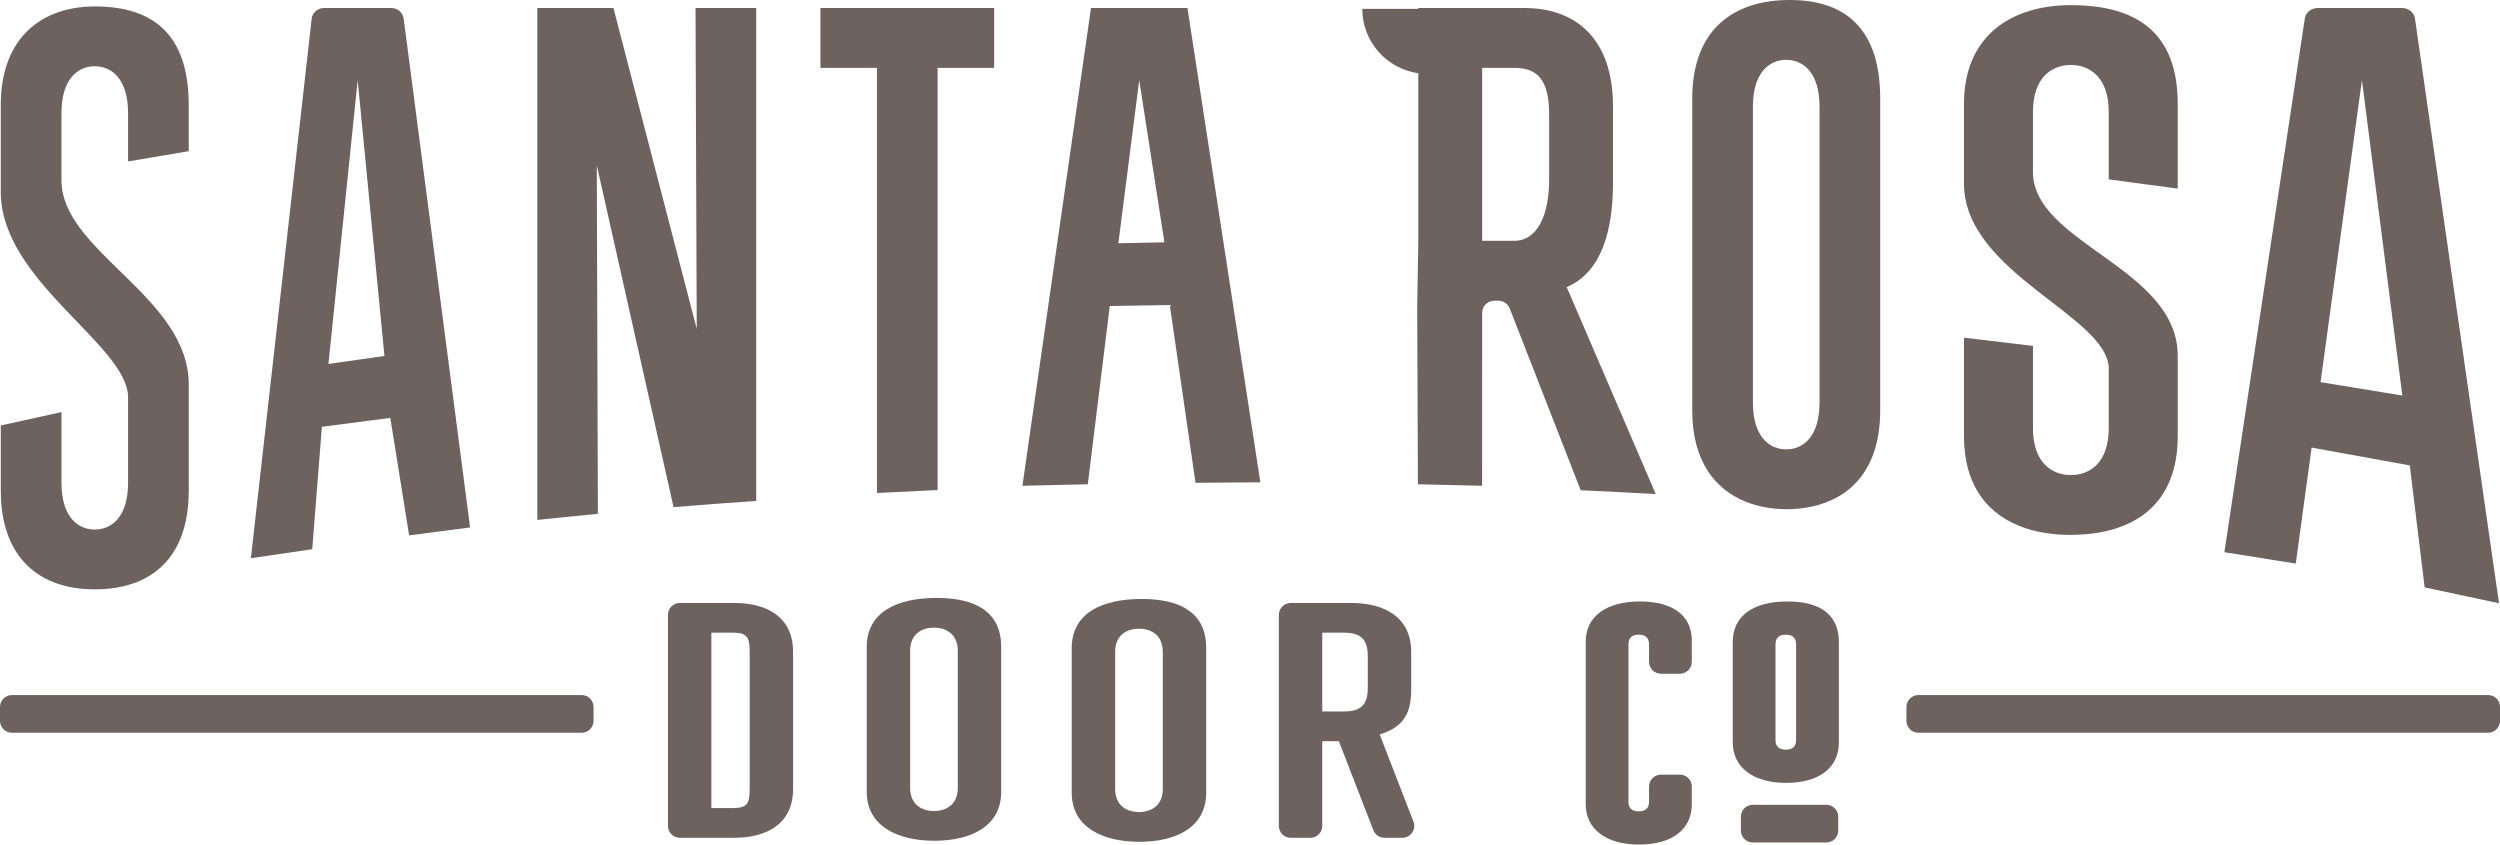 <!-- Generator: Adobe Illustrator 19.0.0, SVG Export Plug-In  -->
<svg version="1.1"
	 xmlns="http://www.w3.org/2000/svg" xmlns:xlink="http://www.w3.org/1999/xlink" xmlns:a="http://ns.adobe.com/AdobeSVGViewerExtensions/3.0/"
	 x="0px" y="0px" width="210.142px" height="70.991px" viewBox="0 0 210.142 70.991"
	 style="enable-background:new 0 0 210.142 70.991;" xml:space="preserve">
<style type="text/css">
	.st0{fill:#6D625E;}
</style>
<defs>
</defs>
<g id="XMLID_37_">
	<path id="XMLID_52_" class="st0" d="M61.694,50.682h-4.548c-0.552,0-1,0.448-1,1v17.74c0,0.552,0.448,1,1,1h4.548
		c2.754,0,4.972-1.159,4.972-4.124V54.805C66.667,51.841,64.449,50.682,61.694,50.682z M63.018,65.964
		c0,1.443-0.039,1.958-1.398,1.958h-1.824V53.182h1.824c1.359,0,1.398,0.515,1.398,1.958V65.964z"/>
	<path id="XMLID_49_" class="st0" d="M78.72,50.26c-3.362,0-5.866,1.211-5.866,4.124v12.163c0,2.913,2.611,4.124,5.687,4.124
		c3.005,0,5.616-1.16,5.616-4.124V54.384C84.158,51.498,82.118,50.26,78.72,50.26z M80.509,66.212c0,1.444-1.002,1.959-2.003,1.959
		c-1.001,0-2.003-0.515-2.003-1.959V54.718c0-1.443,1.002-1.958,2.003-1.958c1.001,0,2.003,0.515,2.003,1.958V66.212z"/>
	<path id="XMLID_46_" class="st0" d="M95.952,50.347c-3.362,0-5.866,1.211-5.866,4.124v12.163c0,2.913,2.611,4.124,5.687,4.124
		c3.005,0,5.616-1.16,5.616-4.124V54.471C101.389,51.584,99.35,50.347,95.952,50.347z M97.741,66.299
		c0,1.444-1.002,1.959-2.003,1.959s-2.003-0.515-2.003-1.959V54.805c0-1.443,1.002-1.958,2.003-1.958s2.003,0.515,2.003,1.958
		V66.299z"/>
	<path id="XMLID_43_" class="st0" d="M118.621,57.975v-3.17c0-2.964-2.289-4.123-5.044-4.123h-5.081c-0.552,0-1,0.448-1,1v17.74
		c0,0.552,0.448,1,1,1h1.649c0.552,0,1-0.448,1-1v-7.118h1.395l2.9,7.48c0.149,0.385,0.52,0.638,0.932,0.638h1.504
		c0.703,0,1.186-0.706,0.933-1.361l-2.835-7.324C117.977,61.119,118.621,59.959,118.621,57.975z M114.972,57.846
		c0,1.443-0.644,1.958-2.003,1.958h-1.824v-6.623h1.824c1.359,0,2.003,0.515,2.003,1.958V57.846z"/>
	<path id="XMLID_42_" class="st0" d="M137.773,70.991c2.776,0,4.434-1.269,4.434-3.395v-1.481c0-0.552-0.448-1-1-1h-1.593
		c-0.552,0-1,0.448-1,1v1.249c0,0.206,0,0.834-0.865,0.834s-0.865-0.627-0.865-0.834V54.184c0-0.206,0-0.834,0.865-0.834
		s0.865,0.627,0.865,0.834v1.446c0,0.552,0.448,1,1,1h1.593c0.552,0,1-0.448,1-1v-1.803c0-2.078-1.589-3.27-4.359-3.27
		c-2.854,0-4.558,1.269-4.558,3.395v13.644C133.289,69.69,135.007,70.991,137.773,70.991z"/>
	<path id="XMLID_39_" class="st0" d="M150.259,50.557c-2.929,0-4.608,1.237-4.608,3.395v8.46c0,2.094,1.718,3.395,4.483,3.395
		c2.776,0,4.434-1.269,4.434-3.395v-8.46C154.568,52.403,153.82,50.557,150.259,50.557z M149.244,54.184
		c0-0.206,0-0.834,0.865-0.834s0.865,0.627,0.865,0.834v7.995c0,0.206,0,0.834-0.865,0.834s-0.865-0.627-0.865-0.834V54.184z"/>
	<path id="XMLID_38_" class="st0" d="M147.333,70.815h6.182c0.552,0,1-0.448,1-1v-1.167c0-0.552-0.448-1-1-1h-6.182
		c-0.552,0-1,0.448-1,1v1.167C146.333,70.367,146.781,70.815,147.333,70.815z"/>
</g>
<path id="XMLID_36_" class="st0" d="M1,61.592h47.892c0.552,0,1-0.448,1-1v-1.167c0-0.552-0.448-1-1-1H1c-0.552,0-1,0.448-1,1v1.167
	C0,61.144,0.448,61.592,1,61.592z"/>
<path id="XMLID_35_" class="st0" d="M161.25,61.592h47.892c0.552,0,1-0.448,1-1v-1.167c0-0.552-0.448-1-1-1H161.25
	c-0.552,0-1,0.448-1,1v1.167C160.25,61.144,160.698,61.592,161.25,61.592z"/>
<g id="XMLID_15_">
	<path id="XMLID_34_" class="st0" d="M7.965,0.54c-4.25,0-7.9,2.437-7.9,8.298v7.29c0,7.52,10.701,12.878,10.701,17.286v7.156
		c0,2.905-1.4,3.942-2.8,3.942c-1.4,0-2.8-1.037-2.8-3.942V34.64l-5.1,1.123v5.48c0,5.644,3.24,8.289,7.878,8.297
		c0.008,0,0.015,0.001,0.022,0.001c1.746,0,3.295-0.359,4.548-1.111c2.085-1.251,3.352-3.592,3.352-7.187v-8.918
		c0-7.416-10.701-11.167-10.701-17.183v-5.63c0-2.905,1.4-3.942,2.8-3.942c1.4,0,2.8,1.037,2.8,3.942v4.058l5.1-0.864V8.838
		C15.865,2.874,12.865,0.54,7.965,0.54z"/>
	<path id="XMLID_31_" class="st0" d="M32.905,0.674h-5.679c-0.521,0-0.961,0.387-1.029,0.904l-5.108,45.344l5.156-0.757l0.813-10.29
		l5.75-0.75l1.583,9.875l5.125-0.667L33.933,1.577C33.866,1.06,33.426,0.674,32.905,0.674z M27.608,30.59l2.457-23.848l2.25,23.181
		L27.608,30.59z"/>
	<path id="XMLID_30_" class="st0" d="M58.565,27.642L51.57,0.698c-0.004-0.014-0.017-0.024-0.031-0.024h-6.343
		c-0.018,0-0.032,0.014-0.032,0.032v42.999c1.672-0.179,3.37-0.351,5.092-0.515l-0.092-29.292l6.452,28.729h0
		c2.279-0.186,4.596-0.36,6.949-0.52V0.674h-5.101L58.565,27.642z"/>
	<polygon id="XMLID_29_" class="st0" points="68.963,5.704 73.714,5.704 73.714,41.439 78.814,41.192 78.814,5.704 83.565,5.704 
		83.565,0.674 68.963,0.674 	"/>
	<path id="XMLID_26_" class="st0" d="M91.705,0.674l-5.763,40.158l5.495-0.125l1.847-14.988l5.045-0.08l2.162,14.943l5.45-0.042
		L99.814,0.674H91.705z M94.005,20.448L95.76,6.742l2.116,13.626L94.005,20.448z"/>
	<path id="XMLID_23_" class="st0" d="M131.691,24.132c2.947-1.245,3.894-4.788,3.894-8.781V8.972c0-5.964-3.368-8.298-7.421-8.298
		h-8.947v0.069h-4.708c0,2.761,2.045,5.029,4.708,5.416v14.26l-0.091,5.359l0.059,14.929l5.394,0.125l0.007-14.558
		c0-0.552,0.471-1.001,1.052-1.001h0.277c0.435,0,0.825,0.254,0.982,0.64l5.97,15.294c1.844,0.082,4.498,0.223,6.309,0.319
		L131.691,24.132L131.691,24.132z M130.217,15.092c0,2.904-0.947,5.151-2.947,5.151h-2.684V5.704h2.684c2,0,2.947,1.037,2.947,3.942
		V15.092z"/>
	<path id="XMLID_20_" class="st0" d="M150.445,0c-4.7,0-8.201,2.437-8.201,8.298v26.206c0,4.185,1.866,6.616,4.496,7.669
		c1.053,0.422,2.225,0.629,3.455,0.629c0.711,0,1.404-0.073,2.068-0.213c3.261-0.687,5.782-3.13,5.782-8.085V8.298
		C158.046,2.489,155.195,0,150.445,0z M152.945,33.83c0,2.904-1.4,3.942-2.8,3.942c-1.4,0-2.8-1.037-2.8-3.942V8.972
		c0-2.904,1.4-3.942,2.8-3.942c1.4,0,2.8,1.037,2.8,3.942V33.83z"/>
	<path id="XMLID_19_" class="st0" d="M174.069,0.432c-4.833,0-8.984,2.438-8.984,8.298v6.707c0,7.52,12.168,11.15,12.168,15.558
		v4.995c0,2.904-1.592,3.942-3.184,3.942c-1.592,0-3.184-1.037-3.184-3.942v-6.916l-5.799-0.691v8.282
		c0,4.166,2.011,6.693,5.183,7.737c1.133,0.373,2.41,0.561,3.801,0.561c0.155,0,0.304-0.01,0.456-0.014
		c5.041-0.145,8.527-2.696,8.527-8.284v-6.758c0-7.416-12.168-9.439-12.168-15.455V9.404c0-2.904,1.592-3.942,3.184-3.942
		c1.592,0,3.184,1.037,3.184,3.942v5.672l5.799,0.779V8.73C183.052,2.766,179.641,0.432,174.069,0.432z"/>
	<path id="XMLID_16_" class="st0" d="M202.991,1.534c-0.077-0.493-0.544-0.86-1.094-0.86h-7.065c-0.551,0-1.018,0.367-1.094,0.861
		l-6.763,44.88l6,0.958l1.333-9.75l8.25,1.5l1.25,10.253l6.25,1.33L202.991,1.534z M195.058,32.123l3.479-25.382l3.396,26.507
		L195.058,32.123z"/>
</g>
</svg>
